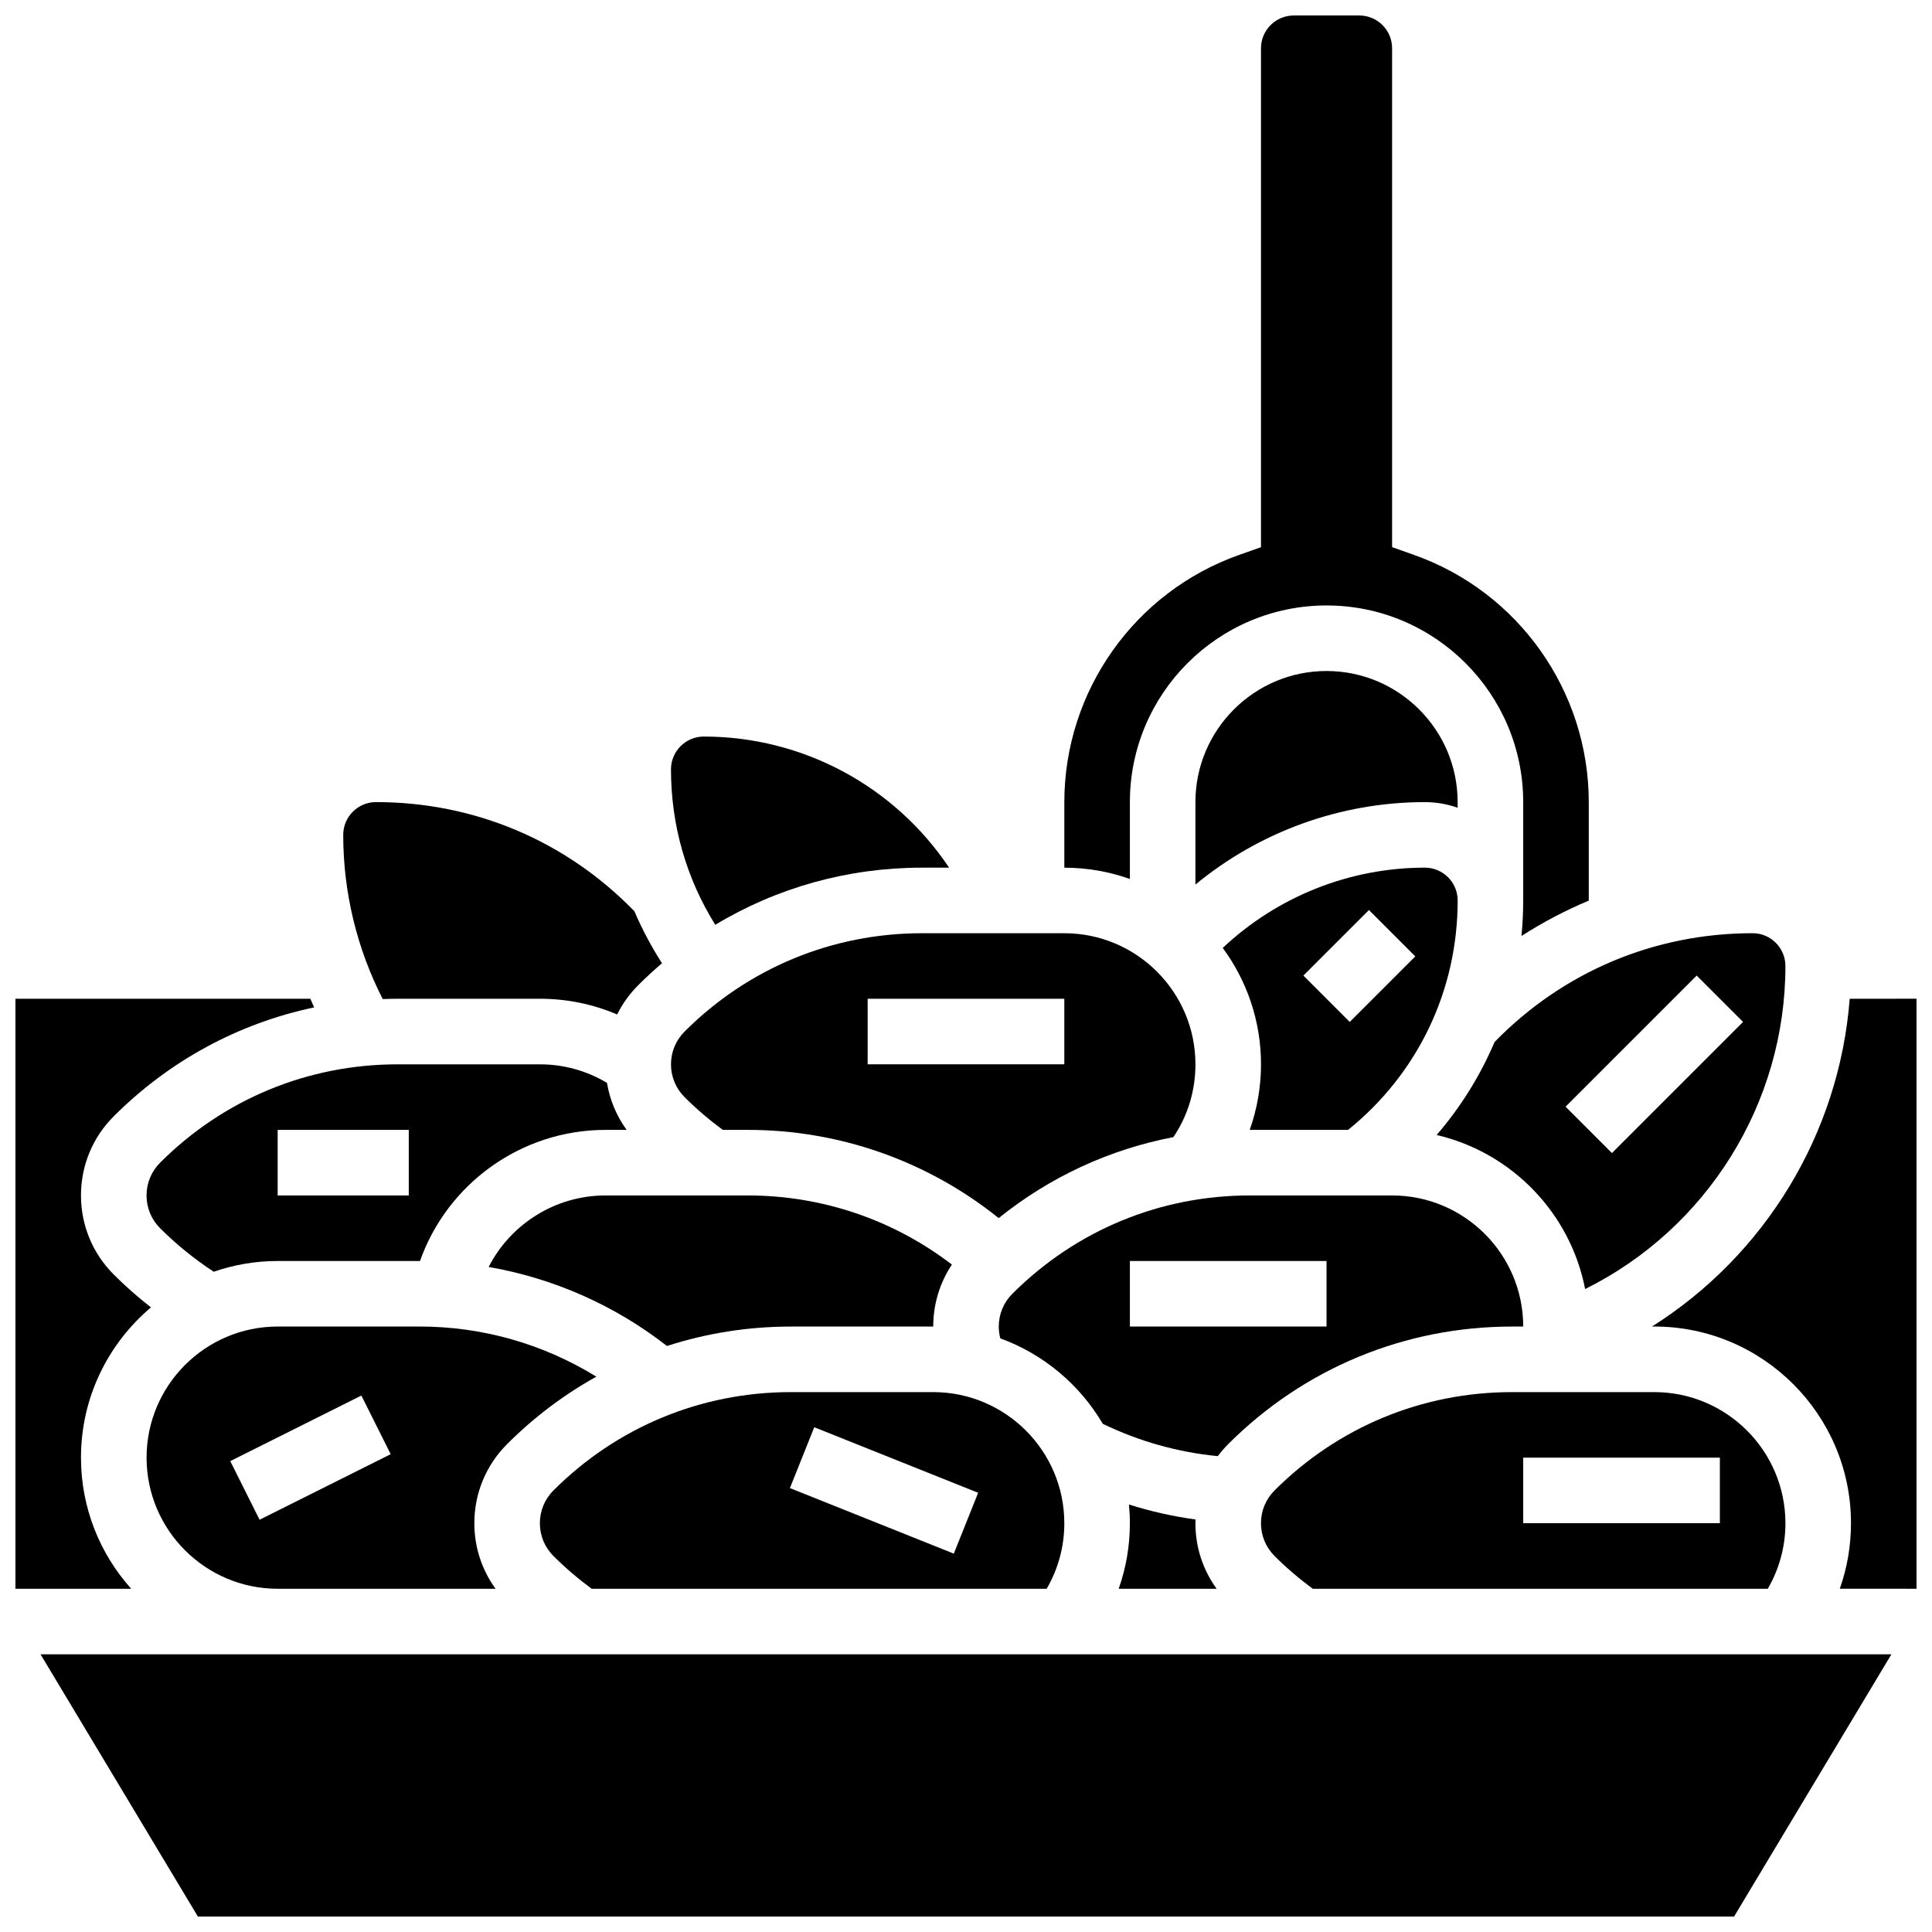 <?xml version="1.0" encoding="UTF-8"?>
<!-- Uploaded to: ICON Repo, www.iconrepo.com, Generator: ICON Repo Mixer Tools -->
<svg width="800px" height="800px" version="1.1" viewBox="144 144 512 512" xmlns="http://www.w3.org/2000/svg">
 <defs>
  <clipPath id="d">
   <path d="m148.09 408h79.906v158h-79.906z"/>
  </clipPath>
  <clipPath id="c">
   <path d="m154 582h492v69.902h-492z"/>
  </clipPath>
  <clipPath id="b">
   <path d="m581 408h70.902v158h-70.902z"/>
  </clipPath>
  <clipPath id="a">
   <path d="m426 148.09h140v244.91h-140z"/>
  </clipPath>
 </defs>
 <path d="m475.2 443.43h26.059c18.488-14.93 29.039-36.93 29.039-60.805 0-4.789-3.898-8.688-8.688-8.688-20 0-39.133 7.684-53.574 21.27 6.371 8.648 10.145 19.316 10.145 30.852 0 5.945-1.027 11.824-2.988 17.371h0.008zm31.582-58.262 12.285 12.285-17.371 17.371-12.285-12.285z"/>
 <path d="m466.42 565.04c-3.648-5.023-5.621-11.043-5.621-17.371 0-0.332 0.012-0.664 0.023-0.992-5.973-0.82-11.883-2.148-17.641-3.965 0.16 1.633 0.246 3.285 0.246 4.957 0 6.008-1.016 11.855-2.965 17.371z"/>
 <path d="m302.04 508.83c-13.969-8.621-30.133-13.285-46.723-13.285h-37.727c-19.16 0-34.746 15.586-34.746 34.746 0 19.16 15.586 34.746 34.746 34.746h57.738c-3.648-5.023-5.621-11.043-5.621-17.371 0-7.922 3.086-15.371 8.688-20.969 7.121-7.125 15.078-13.105 23.645-17.867zm-89.25 37.918-7.769-15.539 34.746-17.371 7.769 15.539z"/>
 <path d="m530.29 356.57c0-19.16-15.586-34.746-34.746-34.746s-34.746 15.586-34.746 34.746v21.848c17.004-14.02 38.469-21.848 60.809-21.848 3.047 0 5.969 0.531 8.688 1.492z"/>
 <path d="m287.07 426.06h-37.723c-23.766 0-46.109 9.254-62.914 26.059-2.32 2.32-3.598 5.406-3.598 8.688s1.277 6.367 3.598 8.688c4.324 4.324 9.094 8.184 14.203 11.527 5.316-1.832 11.012-2.844 16.945-2.844h37.723c7.25-20.512 26.855-34.746 49.141-34.746h5.621c-2.688-3.703-4.461-7.949-5.211-12.461-5.359-3.211-11.434-4.91-17.785-4.91zm-34.742 34.746h-34.746v-17.371h34.746z"/>
 <path d="m300.8 565.04h120.58c3.055-5.258 4.676-11.184 4.676-17.371 0-19.16-15.586-34.746-34.746-34.746h-37.727c-23.766 0-46.105 9.254-62.914 26.059-2.32 2.32-3.598 5.406-3.598 8.688s1.277 6.367 3.598 8.688c3.144 3.141 6.551 6.043 10.133 8.684zm58.988-42.809 43.434 17.371-6.453 16.129-43.434-17.371z"/>
 <path d="m273.5 479.76c17.164 2.981 33.414 10.145 47.25 20.941 10.469-3.387 21.52-5.148 32.844-5.148l37.723-0.004c0-5.934 1.73-11.598 4.949-16.418-15.477-11.871-34.383-18.324-54.086-18.324h-37.727c-13.285 0-25.137 7.582-30.953 18.953z"/>
 <path d="m469.49 526.7c20.086-20.086 46.793-31.148 75.199-31.148h2.981c0-19.16-15.586-34.746-34.746-34.746h-37.727c-23.766 0-46.105 9.254-62.914 26.059-2.32 2.32-3.598 5.406-3.598 8.688 0 1.059 0.141 2.109 0.41 3.129 11.461 4.172 21.051 12.266 27.156 22.641 9.523 4.629 19.926 7.551 30.473 8.57 0.84-1.117 1.762-2.184 2.766-3.191zm-26.059-48.52h52.117v17.371h-52.117z"/>
 <path d="m491.9 565.04h120.58c3.055-5.258 4.676-11.184 4.676-17.371 0-19.16-15.586-34.746-34.746-34.746h-37.727c-23.766 0-46.105 9.254-62.914 26.059-2.32 2.32-3.598 5.406-3.598 8.688s1.277 6.367 3.598 8.688c3.148 3.141 6.555 6.043 10.133 8.684zm55.766-34.746h52.117v17.371h-52.117z"/>
 <g clip-path="url(#d)">
  <path d="m165.46 530.29c0-15.957 7.215-30.25 18.543-39.82-3.457-2.695-6.754-5.598-9.855-8.703-5.602-5.602-8.688-13.051-8.688-20.969 0-7.922 3.086-15.371 8.688-20.969 14.77-14.77 33.125-24.652 53.098-28.855-0.336-0.762-0.676-1.523-0.996-2.293l-78.16 0.004v156.36h30.688c-8.273-9.23-13.316-21.41-13.316-34.75z"/>
 </g>
 <g clip-path="url(#c)">
  <path d="m196.44 651.9h407.11l41.691-69.488h-490.5z"/>
 </g>
 <g clip-path="url(#b)">
  <path d="m634.19 408.68c-2.766 35.844-22.508 68-52.398 86.863h0.621c28.738 0 52.117 23.379 52.117 52.117 0 6.008-1.016 11.855-2.965 17.371l20.336 0.004v-156.36z"/>
 </g>
 <path d="m249.35 408.68h37.723c7.141 0 14.059 1.422 20.469 4.168 1.414-2.836 3.285-5.457 5.59-7.762 2.035-2.035 4.137-3.969 6.305-5.816-2.832-4.418-5.277-9.027-7.324-13.789-18.141-18.66-42.387-28.918-68.469-28.918-4.789 0-8.688 3.898-8.688 8.688 0 15.18 3.613 30.109 10.473 43.512 1.305-0.051 2.609-0.082 3.922-0.082z"/>
 <path d="m335.55 443.43h6.625c24.34 0 47.656 8.266 66.484 23.379 13.539-10.898 29.363-18.215 46.301-21.461 3.832-5.703 5.844-12.309 5.844-19.289 0-19.16-15.586-34.746-34.746-34.746h-37.727c-23.766 0-46.105 9.254-62.914 26.059-2.32 2.32-3.598 5.406-3.598 8.688s1.277 6.367 3.598 8.688c3.144 3.141 6.551 6.043 10.133 8.684zm38.387-34.746h52.117v17.371h-52.117z"/>
 <g clip-path="url(#a)">
  <path d="m443.43 356.57c0-28.738 23.379-52.117 52.117-52.117s52.117 23.379 52.117 52.117v26.059c0 3.172-0.16 6.312-0.461 9.422 5.66-3.648 11.633-6.781 17.836-9.371v-26.109c0-29.395-18.617-55.727-46.328-65.52l-5.789-2.051v-132.21c0-4.789-3.898-8.688-8.688-8.688h-17.371c-4.789 0-8.688 3.898-8.688 8.688v132.22l-5.789 2.047c-27.711 9.793-46.328 36.125-46.328 65.52v17.371c6.09 0 11.934 1.059 17.371 2.988z"/>
 </g>
 <path d="m388.33 373.94h7.191c-14.344-21.461-38.609-34.746-65.016-34.746-4.789 0-8.688 3.898-8.688 8.688 0 14.777 4.043 28.867 11.738 41.203 16.367-9.871 35.164-15.145 54.773-15.145z"/>
 <path d="m524.72 444.79c19.895 4.625 35.449 20.664 39.355 40.82 32.164-15.969 53.078-49.055 53.078-85.613 0-4.789-3.898-8.688-8.688-8.688-26.039 0-50.258 10.227-68.387 28.828-3.793 8.922-8.961 17.227-15.359 24.652zm68.922-42.25 12.285 12.285-34.746 34.746-12.285-12.285z"/>
</svg>